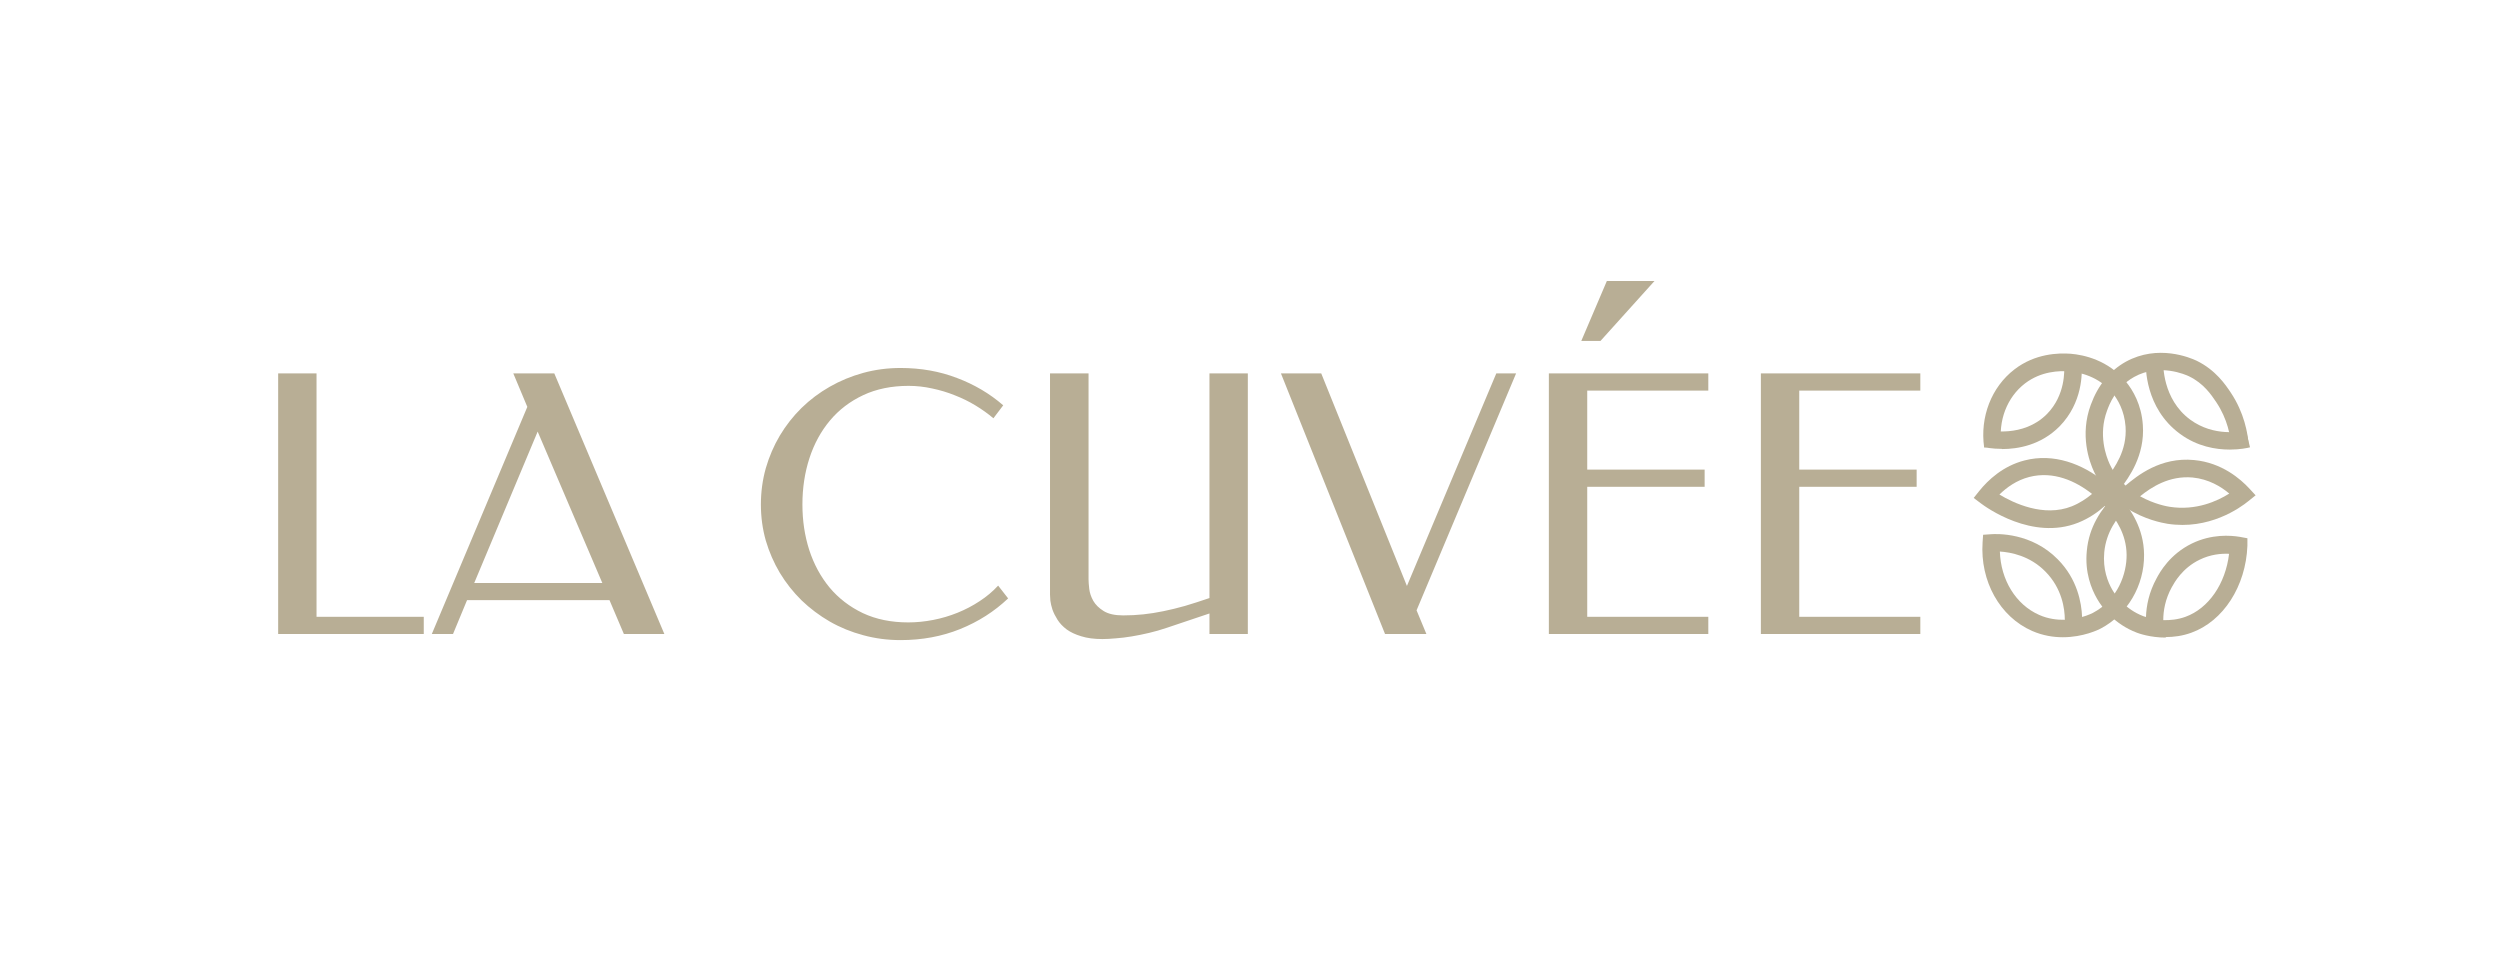 <svg width="418" height="162" viewBox="0 0 418 162" fill="none" xmlns="http://www.w3.org/2000/svg">
<g clip-path="url(#clip0_350_51)">
<path d="M344.915 106.547C343.339 106.547 341.587 106.284 339.778 105.496C334.378 103.132 331.051 97.177 331.489 90.669L331.576 89.413L332.831 89.326C333.911 89.238 339.661 89.034 344.068 93.529C347.337 96.827 348.038 100.797 348.125 103.161C349.176 102.869 349.818 102.519 349.906 102.49C354.138 100.271 355.598 95.864 355.568 92.77C355.539 89.238 353.671 86.787 352.766 85.619C352.533 85.298 352.241 84.948 351.92 84.597C350.782 85.619 349.293 86.67 347.454 87.4C339.807 90.435 332.043 84.802 331.197 84.16L330 83.255L330.934 82.087C332.393 80.278 334.874 77.914 338.523 76.98C343.368 75.725 348.184 77.563 351.803 80.511C352.007 80.249 352.183 80.015 352.329 79.84C353.496 78.264 355.685 75.345 355.393 71.317C355.189 68.661 354.109 66.822 353.233 65.742C350.927 62.911 347.688 62.24 345.966 62.094C344.36 61.977 341.296 62.035 338.581 64.108C335.575 66.414 334.057 70.354 334.641 74.411L331.751 74.82C331.022 69.712 332.977 64.721 336.801 61.773C340.274 59.088 344.185 59 346.199 59.146C348.388 59.321 352.504 60.197 355.481 63.845C356.619 65.246 358.049 67.64 358.283 71.055C358.662 76.192 355.86 79.927 354.664 81.533C354.488 81.766 354.255 82.087 353.934 82.467C354.342 82.905 354.722 83.372 355.101 83.839C356.094 85.152 358.458 88.217 358.487 92.741C358.545 97.907 355.685 102.752 351.249 105.087C350.869 105.292 348.301 106.547 344.915 106.547ZM334.378 92.216C334.524 96.944 337.034 101.089 340.945 102.811C342.434 103.482 343.981 103.657 345.236 103.628C345.236 101.789 344.769 98.374 341.996 95.572C339.398 92.916 336.188 92.332 334.378 92.216ZM334.32 82.7C336.655 84.101 341.704 86.524 346.403 84.656C347.775 84.101 348.884 83.343 349.789 82.584C347.104 80.453 343.339 78.702 339.282 79.752C337.151 80.307 335.516 81.504 334.32 82.671V82.7Z" fill="#B8AE95"/>
<path d="M334.728 75.053C333.036 75.053 331.868 74.79 331.751 74.761L332.423 71.93C332.423 71.93 338.26 73.273 342.259 69.216C345.353 66.063 345.178 61.919 345.119 61.131L348.038 60.897C348.155 62.327 348.242 67.319 344.36 71.288C341.237 74.44 337.384 75.082 334.758 75.082L334.728 75.053Z" fill="#B8AE95"/>
<path d="M362.106 106.605C359.538 106.605 357.582 105.905 357.29 105.788C353.525 104.358 351.511 101.643 350.636 100.125C349.672 98.462 348.563 95.718 348.914 92.128C349.264 88.042 351.424 85.065 353.233 83.197C352.037 82.058 350.928 80.628 350.11 78.848C349.322 77.155 347.717 72.718 349.585 67.669C350.782 64.4 352.766 61.977 355.422 60.489C360.822 57.511 366.222 59.817 367.273 60.313C370.454 61.86 372.118 64.341 372.993 65.655C375.212 68.982 375.854 72.397 376 74.645L373.081 74.82C372.964 72.922 372.439 70.062 370.571 67.26C369.724 66.005 368.469 64.108 365.988 62.911C365.492 62.678 361.056 60.664 356.823 63.028C353.73 64.75 352.65 67.698 352.299 68.661C350.811 72.689 352.124 76.25 352.737 77.593C353.438 79.081 354.372 80.249 355.393 81.183C357.349 79.548 361.231 76.367 366.864 76.921C371.505 77.359 374.628 80.103 376.087 81.679L377.138 82.817L375.941 83.78C374.511 84.948 369.316 88.655 362.398 87.575C361.523 87.429 358.545 86.874 355.568 84.948C353.992 86.495 352.153 88.947 351.832 92.332C351.57 95.163 352.416 97.294 353.175 98.608C353.73 99.542 355.306 101.847 358.341 103.015C358.37 103.015 358.545 103.102 358.808 103.161C358.867 101.293 359.304 99.016 360.589 96.681C361.114 95.689 362.778 92.683 366.484 90.873C369.783 89.268 372.935 89.501 374.511 89.764L375.766 89.997V91.252C375.503 98.024 371.738 103.861 366.397 105.788C364.879 106.342 363.42 106.517 362.106 106.517V106.605ZM361.698 103.686C362.836 103.715 364.12 103.599 365.405 103.132C369.286 101.731 372.118 97.586 372.701 92.595C371.388 92.537 369.608 92.683 367.769 93.587C364.879 94.988 363.566 97.382 363.128 98.17C362.019 100.184 361.698 102.139 361.698 103.686ZM357.845 82.992C360.209 84.306 362.398 84.685 362.807 84.743C367.185 85.415 370.746 83.78 372.731 82.525C371.359 81.358 369.286 80.103 366.601 79.84C362.69 79.49 359.684 81.475 357.845 82.963V82.992Z" fill="#B8AE95"/>
<path d="M372.818 75.17C370.512 75.17 367.389 74.674 364.5 72.543C358.604 68.223 358.75 61.247 358.779 60.459L361.698 60.576C361.698 60.81 361.493 66.706 366.222 70.179C370.191 73.068 374.628 72.164 375.503 71.959L376.204 74.79C375.766 74.907 374.511 75.17 372.847 75.17H372.818Z" fill="#B8AE95"/>
</g>
<path d="M52.924 103.129H70.853V106H46.508V62.435H52.924V103.129ZM111.078 106H104.311L101.908 100.346H78.09L75.746 106H72.201L88.168 68.031L85.824 62.435H92.68L111.078 106ZM79.291 97.475H100.707L89.897 72.162L79.291 97.475ZM150.57 61.527C153.969 61.527 157.113 62.084 160.004 63.197C162.914 64.291 165.492 65.814 167.738 67.768L166.098 69.936C165.199 69.174 164.203 68.461 163.109 67.797C162.016 67.133 160.863 66.566 159.652 66.098C158.441 65.609 157.182 65.228 155.873 64.955C154.564 64.662 153.246 64.516 151.918 64.516C149.066 64.516 146.537 65.033 144.33 66.068C142.123 67.103 140.268 68.519 138.764 70.316C137.26 72.113 136.117 74.213 135.336 76.615C134.555 79.018 134.164 81.596 134.164 84.35C134.164 87.045 134.545 89.584 135.307 91.967C136.088 94.35 137.221 96.439 138.705 98.236C140.209 100.033 142.064 101.459 144.271 102.514C146.479 103.549 149.008 104.066 151.859 104.066C153.227 104.066 154.613 103.93 156.02 103.656C157.426 103.383 158.783 102.982 160.092 102.455C161.4 101.928 162.631 101.283 163.783 100.521C164.955 99.76 165.99 98.891 166.889 97.914L168.559 100.053C166.254 102.24 163.578 103.949 160.531 105.18C157.484 106.41 154.164 107.025 150.57 107.025C148.402 107.025 146.322 106.752 144.33 106.205C142.338 105.678 140.473 104.916 138.734 103.92C137.016 102.924 135.443 101.742 134.018 100.375C132.611 98.988 131.4 97.455 130.385 95.775C129.389 94.096 128.607 92.299 128.041 90.385C127.494 88.451 127.221 86.439 127.221 84.35C127.221 82.26 127.494 80.238 128.041 78.285C128.607 76.332 129.389 74.516 130.385 72.836C131.4 71.137 132.611 69.594 134.018 68.207C135.443 66.82 137.016 65.639 138.734 64.662C140.473 63.666 142.338 62.895 144.33 62.348C146.322 61.801 148.402 61.527 150.57 61.527ZM202.221 62.435H208.637V106H202.221V102.572L195.072 104.975C194.096 105.307 193.109 105.59 192.113 105.824C191.117 106.059 190.15 106.254 189.213 106.41C188.275 106.566 187.387 106.674 186.547 106.732C185.707 106.811 184.965 106.85 184.32 106.85C182.934 106.85 181.752 106.693 180.775 106.381C179.799 106.088 178.988 105.707 178.344 105.238C177.699 104.75 177.191 104.213 176.82 103.627C176.449 103.041 176.166 102.475 175.971 101.928C175.795 101.381 175.678 100.883 175.619 100.434C175.58 99.965 175.561 99.623 175.561 99.408V62.435H182.006V96.889C182.006 97.26 182.045 97.787 182.123 98.471C182.201 99.135 182.426 99.799 182.797 100.463C183.168 101.107 183.744 101.674 184.525 102.162C185.307 102.65 186.4 102.895 187.807 102.895C188.959 102.895 190.082 102.836 191.176 102.719C192.27 102.602 193.383 102.426 194.516 102.191C195.668 101.957 196.869 101.664 198.119 101.312C199.369 100.941 200.736 100.502 202.221 99.994V62.435ZM214.174 62.435H220.912L235.238 97.973L250.18 62.435H253.49L236.85 102.045L238.49 106H231.576L214.174 62.435ZM285.629 62.435V65.307H265.385V78.519H285.014V81.391H265.385V103.129H285.629V106H258.969V62.435H285.629ZM321.078 62.435V65.307H300.834V78.519H320.463V81.391H300.834V103.129H321.078V106H294.418V62.435H321.078Z" fill="#B8AE95"/>
<path d="M268.665 46.985H276.629L267.605 57H264.393L268.665 46.985Z" fill="#B8AE95"/>
<defs>
<clipPath id="clip0_350_51">
<rect width="47.138" height="47.605" fill="white" transform="translate(330 59)"/>
</clipPath>
</defs>
</svg>
